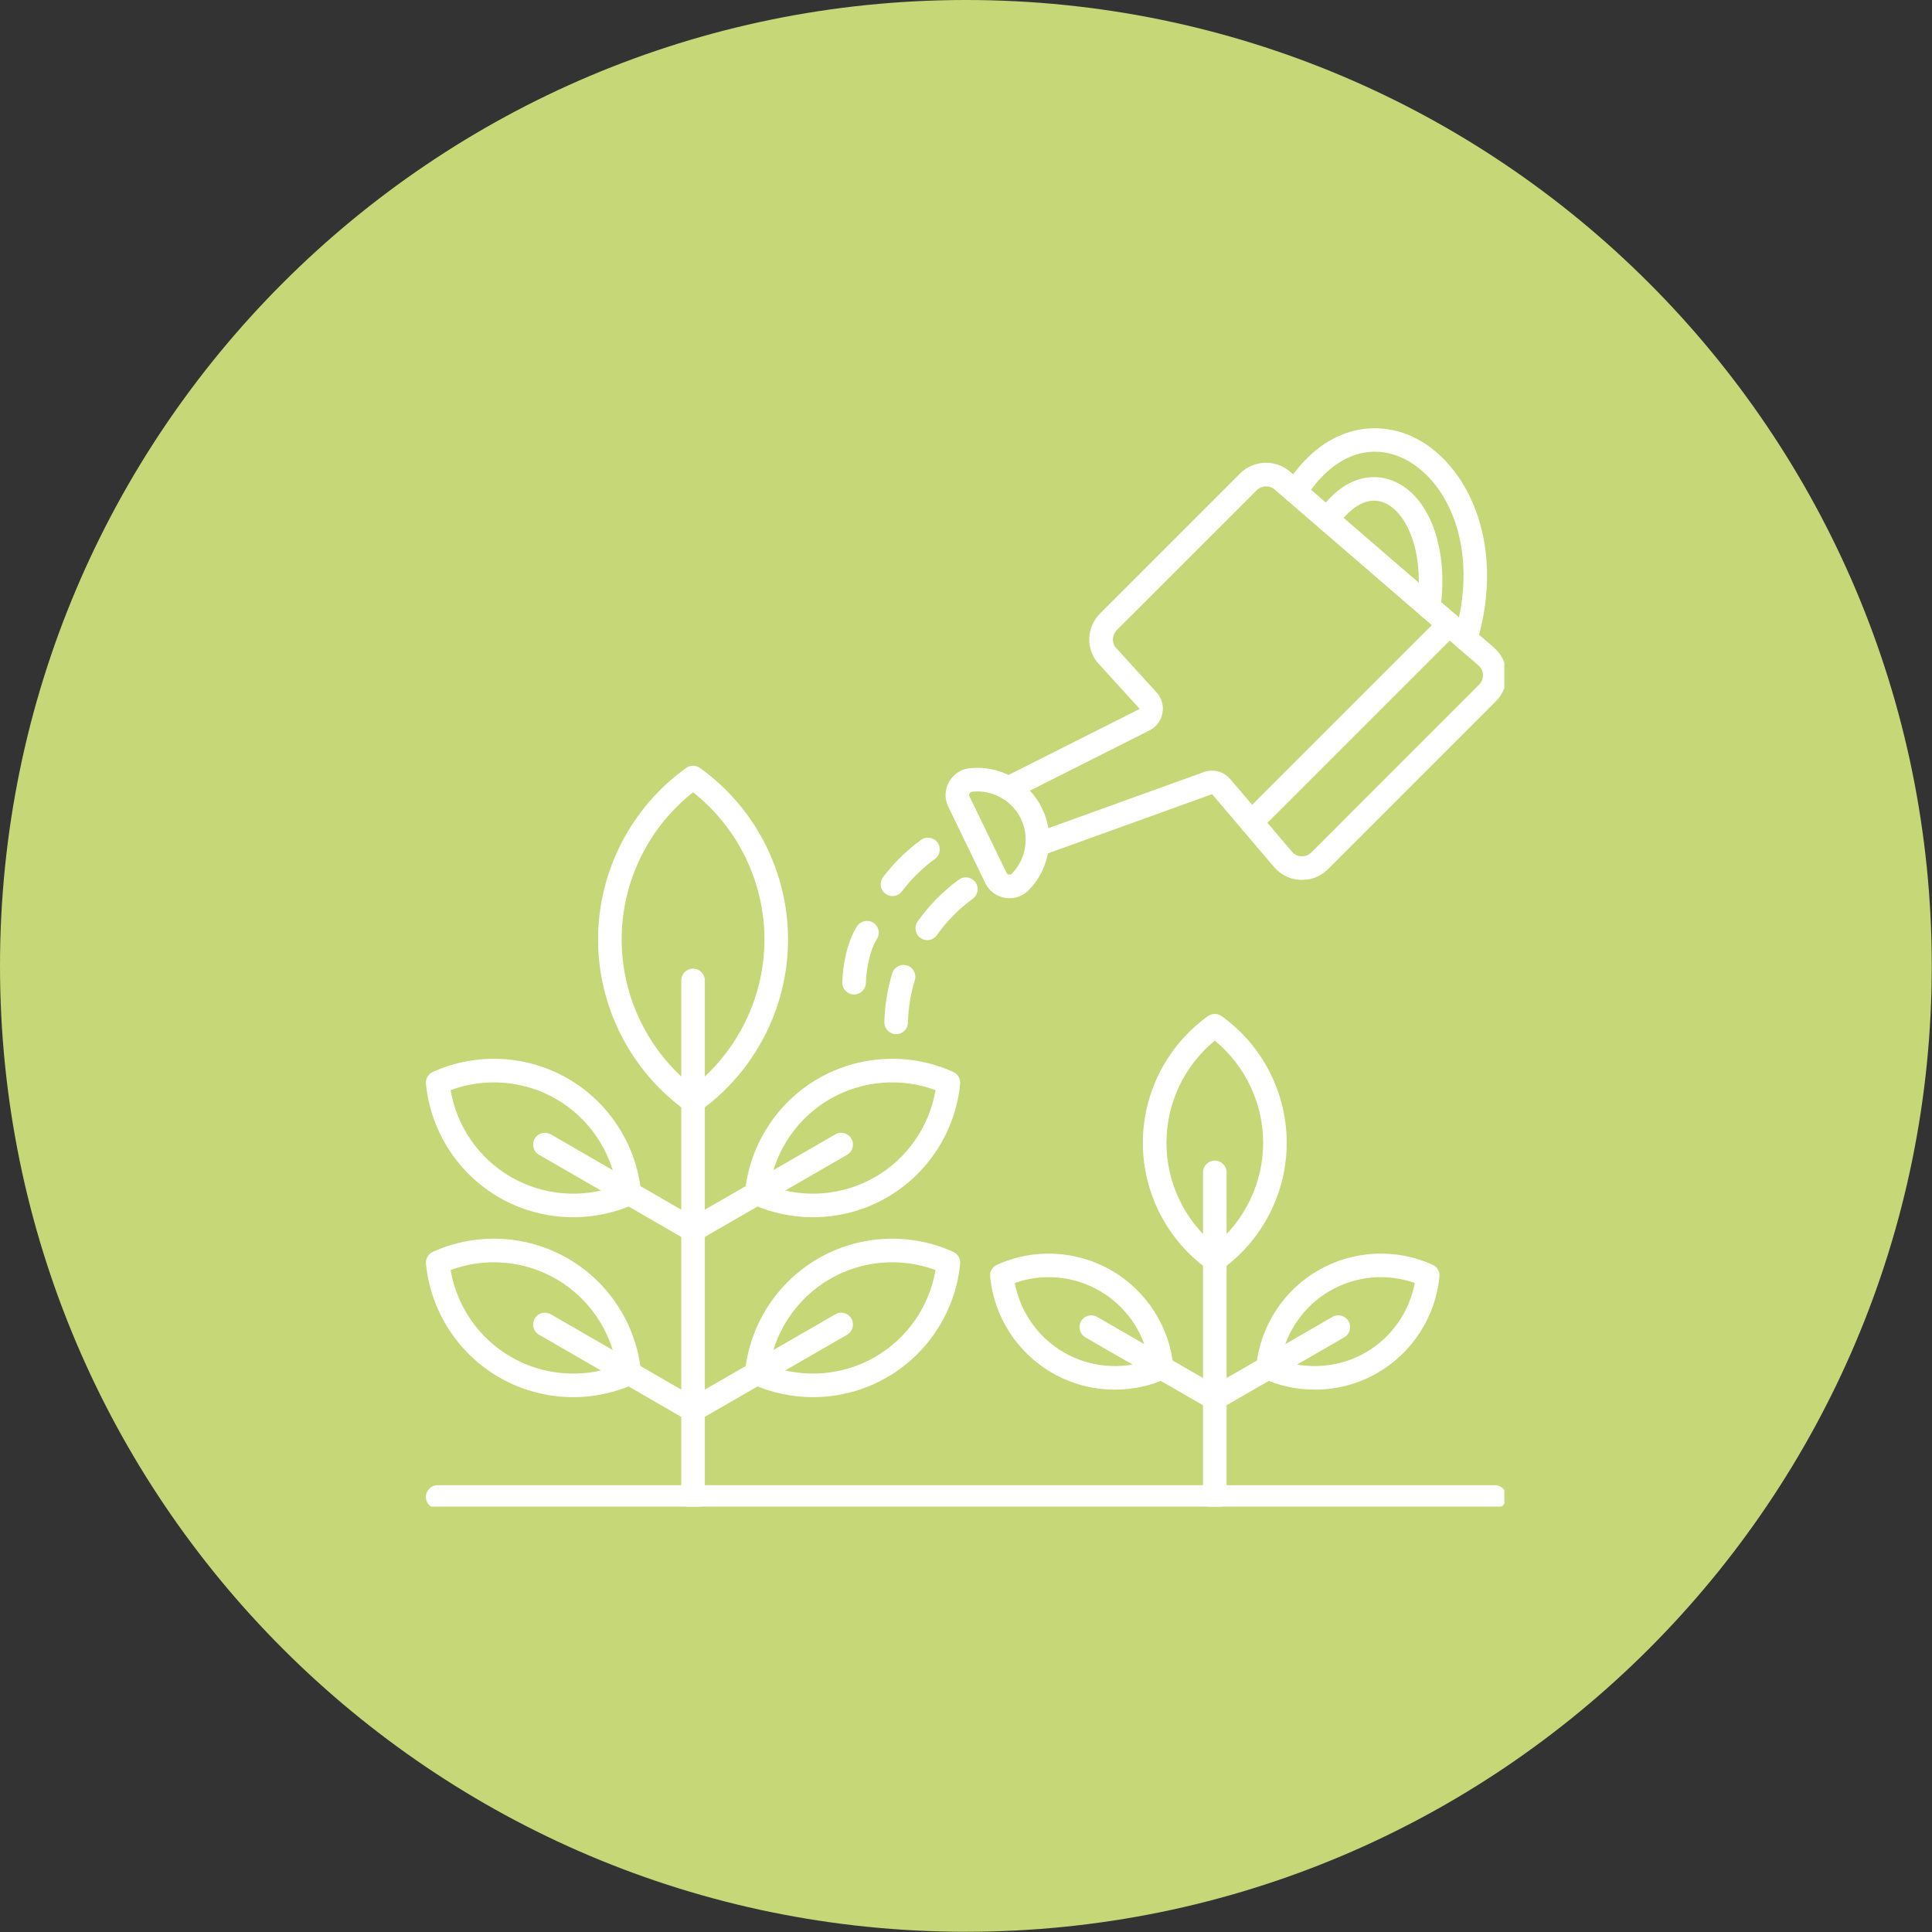 <svg xmlns="http://www.w3.org/2000/svg" xmlns:xlink="http://www.w3.org/1999/xlink" width="480" zoomAndPan="magnify" viewBox="0 0 360 360" height="480" preserveAspectRatio="xMidYMid meet"><rect x="0" y="0" width="360" height="360" fill="#333333" stroke="none"/><defs><clipPath id="dbbbdae7b1"><path d="M 0 0 L 359.957 0 L 359.957 359.957 L 0 359.957 Z M 0 0 " clip-rule="nonzero"></path></clipPath><clipPath id="ab806fea68"><path d="M 179.98 0 C 80.578 0 0 80.578 0 179.98 C 0 279.379 80.578 359.957 179.98 359.957 C 279.379 359.957 359.957 279.379 359.957 179.98 C 359.957 80.578 279.379 0 179.98 0 Z M 179.98 0 " clip-rule="nonzero"></path></clipPath><clipPath id="994f135655"><path d="M 0 0 L 359.957 0 L 359.957 359.957 L 0 359.957 Z M 0 0 " clip-rule="nonzero"></path></clipPath><clipPath id="97e7d76217"><path d="M 179.98 0 C 80.578 0 0 80.578 0 179.98 C 0 279.379 80.578 359.957 179.98 359.957 C 279.379 359.957 359.957 279.379 359.957 179.98 C 359.957 80.578 279.379 0 179.98 0 Z M 179.98 0 " clip-rule="nonzero"></path></clipPath><clipPath id="820cae1537"><rect x="0" width="360" y="0" height="360"></rect></clipPath><clipPath id="bc7dcb91c9"><path d="M 126 180 L 132 180 L 132 280.734 L 126 280.734 Z M 126 180 " clip-rule="nonzero"></path></clipPath><clipPath id="f5c36cfe90"><path d="M 79.309 230 L 120 230 L 120 261 L 79.309 261 Z M 79.309 230 " clip-rule="nonzero"></path></clipPath><clipPath id="2d53a5f5d3"><path d="M 79.309 197 L 120 197 L 120 227 L 79.309 227 Z M 79.309 197 " clip-rule="nonzero"></path></clipPath><clipPath id="c220967c04"><path d="M 185 86 L 280.309 86 L 280.309 164 L 185 164 Z M 185 86 " clip-rule="nonzero"></path></clipPath><clipPath id="f841995232"><path d="M 239 79.734 L 278 79.734 L 278 122 L 239 122 Z M 239 79.734 " clip-rule="nonzero"></path></clipPath><clipPath id="4d9a774d63"><path d="M 79.309 276 L 280.309 276 L 280.309 280.734 L 79.309 280.734 Z M 79.309 276 " clip-rule="nonzero"></path></clipPath><clipPath id="c25d9b9a8f"><path d="M 224 216 L 229 216 L 229 280.734 L 224 280.734 Z M 224 216 " clip-rule="nonzero"></path></clipPath></defs><g clip-path="url(#dbbbdae7b1)"><g clip-path="url(#ab806fea68)"><g><g clip-path="url(#820cae1537)"><g clip-path="url(#994f135655)"><g clip-path="url(#97e7d76217)"><path fill="#c5d776" d="M 0 0 L 359.957 0 L 359.957 359.957 L 0 359.957 Z M 0 0 " fill-opacity="1" fill-rule="nonzero"></path></g></g></g></g></g></g><g clip-path="url(#bc7dcb91c9)"><path fill="#ffffff" d="M 129.141 281.141 C 127.926 281.141 126.941 280.156 126.941 278.941 L 126.941 182.688 C 126.941 181.477 127.926 180.492 129.141 180.492 C 130.355 180.492 131.336 181.477 131.336 182.691 L 131.336 278.941 C 131.336 280.156 130.352 281.141 129.141 281.141 Z M 129.141 281.141 " fill-opacity="1" fill-rule="evenodd"></path></g><path fill="#ffffff" d="M 129.141 147.633 C 120.781 154.223 115.836 164.359 115.836 175.055 C 115.836 185.75 120.781 195.883 129.141 202.473 C 137.496 195.883 142.441 185.75 142.441 175.055 C 142.441 164.355 137.496 154.223 129.141 147.633 Z M 129.141 207.422 C 128.691 207.422 128.242 207.285 127.863 207.012 C 117.582 199.648 111.441 187.699 111.441 175.055 C 111.441 162.406 117.582 150.457 127.863 143.094 C 128.629 142.551 129.656 142.551 130.422 143.094 C 140.703 150.457 146.84 162.406 146.84 175.055 C 146.84 187.699 140.703 199.648 130.422 207.012 C 130.039 207.285 129.59 207.422 129.141 207.422 Z M 129.141 207.422 " fill-opacity="1" fill-rule="evenodd"></path><path fill="#ffffff" d="M 143.41 254.5 C 149.844 256.887 157.078 256.305 163.066 252.848 C 169.051 249.395 173.172 243.418 174.32 236.656 C 167.887 234.266 160.656 234.852 154.664 238.309 C 148.68 241.762 144.559 247.738 143.41 254.5 Z M 151.477 260.34 C 147.602 260.34 143.715 259.527 140.102 257.891 C 139.242 257.5 138.73 256.609 138.82 255.672 C 139.688 246.848 144.789 238.93 152.469 234.496 C 160.148 230.066 169.555 229.605 177.633 233.266 C 178.488 233.656 179 234.547 178.91 235.48 C 178.047 244.309 172.941 252.227 165.262 256.656 C 161.023 259.102 156.254 260.34 151.477 260.34 Z M 151.477 260.34 " fill-opacity="1" fill-rule="evenodd"></path><path fill="#ffffff" d="M 129.145 264.938 C 128.383 264.938 127.641 264.543 127.238 263.84 C 126.629 262.785 126.992 261.445 128.039 260.836 L 155.648 244.898 C 156.695 244.293 158.039 244.652 158.645 245.703 C 159.254 246.758 158.891 248.098 157.844 248.707 L 130.238 264.645 C 129.895 264.84 129.516 264.938 129.145 264.938 Z M 129.145 264.938 " fill-opacity="1" fill-rule="evenodd"></path><g clip-path="url(#f5c36cfe90)"><path fill="#ffffff" d="M 83.965 236.652 C 85.109 243.418 89.234 249.395 95.219 252.848 C 101.203 256.305 108.441 256.891 114.871 254.5 C 113.727 247.738 109.598 241.762 103.613 238.309 C 97.629 234.852 90.391 234.27 83.965 236.652 Z M 106.805 260.34 C 102.027 260.34 97.262 259.102 93.02 256.656 C 85.34 252.227 80.238 244.305 79.371 235.48 C 79.277 234.547 79.797 233.656 80.652 233.266 C 88.73 229.605 98.133 230.062 105.812 234.496 C 113.492 238.93 118.594 246.848 119.457 255.672 C 119.555 256.605 119.035 257.5 118.18 257.891 C 114.562 259.527 110.68 260.34 106.805 260.34 Z M 106.805 260.34 " fill-opacity="1" fill-rule="evenodd"></path></g><path fill="#ffffff" d="M 129.141 264.938 C 128.766 264.938 128.387 264.84 128.039 264.645 L 100.441 248.707 C 99.387 248.098 99.027 246.758 99.633 245.703 C 100.246 244.656 101.586 244.293 102.637 244.898 L 130.238 260.836 C 131.293 261.445 131.648 262.785 131.043 263.84 C 130.637 264.543 129.898 264.938 129.141 264.938 Z M 129.141 264.938 " fill-opacity="1" fill-rule="evenodd"></path><path fill="#ffffff" d="M 143.41 220.977 C 149.844 223.363 157.078 222.781 163.066 219.324 C 169.051 215.867 173.172 209.895 174.32 203.133 C 167.887 200.742 160.652 201.328 154.664 204.781 C 148.68 208.238 144.559 214.211 143.41 220.977 Z M 151.477 226.816 C 147.602 226.816 143.715 226.008 140.102 224.367 C 139.242 223.977 138.73 223.086 138.82 222.145 C 139.688 213.324 144.789 205.406 152.469 200.977 C 160.148 196.543 169.555 196.078 177.633 199.742 C 178.488 200.133 179 201.02 178.91 201.961 C 178.047 210.785 172.941 218.699 165.262 223.129 C 161.023 225.582 156.254 226.816 151.477 226.816 Z M 151.477 226.816 " fill-opacity="1" fill-rule="evenodd"></path><path fill="#ffffff" d="M 129.145 231.414 C 128.383 231.414 127.641 231.02 127.238 230.316 C 126.629 229.262 126.992 227.922 128.039 227.312 L 155.648 211.375 C 156.695 210.766 158.039 211.129 158.645 212.18 C 159.254 213.23 158.891 214.574 157.844 215.18 L 130.238 231.117 C 129.895 231.32 129.516 231.414 129.145 231.414 Z M 129.145 231.414 " fill-opacity="1" fill-rule="evenodd"></path><g clip-path="url(#2d53a5f5d3)"><path fill="#ffffff" d="M 83.965 203.133 C 85.109 209.898 89.234 215.867 95.219 219.324 C 101.203 222.785 108.441 223.363 114.871 220.98 C 113.727 214.211 109.598 208.238 103.613 204.781 C 97.629 201.328 90.391 200.742 83.965 203.133 Z M 106.805 226.816 C 102.027 226.816 97.262 225.582 93.02 223.133 C 85.34 218.699 80.238 210.785 79.371 201.961 C 79.277 201.02 79.797 200.133 80.652 199.742 C 88.727 196.078 98.133 196.543 105.812 200.977 C 113.492 205.41 118.594 213.328 119.457 222.148 C 119.555 223.086 119.035 223.98 118.18 224.367 C 114.562 226.008 110.68 226.816 106.805 226.816 Z M 106.805 226.816 " fill-opacity="1" fill-rule="evenodd"></path></g><path fill="#ffffff" d="M 129.141 231.414 C 128.766 231.414 128.387 231.32 128.039 231.117 L 100.441 215.18 C 99.387 214.574 99.027 213.23 99.633 212.18 C 100.246 211.129 101.586 210.766 102.637 211.375 L 130.238 227.312 C 131.293 227.922 131.648 229.262 131.043 230.316 C 130.637 231.02 129.898 231.414 129.141 231.414 Z M 129.141 231.414 " fill-opacity="1" fill-rule="evenodd"></path><g clip-path="url(#c220967c04)"><path fill="#ffffff" d="M 242.633 163.953 C 242.535 163.953 242.434 163.953 242.332 163.949 C 240.367 163.871 238.656 163.039 237.383 161.535 L 225.914 148.051 C 225.871 147.996 225.836 147.992 225.766 148.012 L 194.031 159.461 C 192.887 159.871 191.629 159.285 191.215 158.137 C 190.805 157 191.395 155.734 192.539 155.328 L 224.277 143.879 C 226.078 143.23 228.031 143.75 229.266 145.203 L 240.73 158.691 C 241.211 159.25 241.773 159.527 242.512 159.559 C 243.234 159.586 243.828 159.359 244.352 158.84 L 275.602 127.582 C 276.125 127.062 276.352 126.477 276.324 125.742 C 276.297 125.016 276.016 124.445 275.445 123.953 L 237.496 91.199 C 236.539 90.375 235.078 90.441 234.172 91.348 L 208.113 117.402 C 207.199 118.32 207.117 119.793 207.93 120.688 L 215.551 129.074 C 216.5 130.113 216.875 131.531 216.586 132.957 C 216.309 134.348 215.449 135.465 214.188 136.102 L 188.891 148.848 C 187.805 149.391 186.484 148.957 185.938 147.871 C 185.391 146.785 185.828 145.469 186.91 144.918 L 212.211 132.176 C 212.246 132.16 212.258 132.145 212.258 132.145 C 212.258 132.145 212.266 132.125 212.277 132.086 C 212.293 132.027 212.285 132 212.285 132 L 204.68 123.645 C 202.27 120.992 202.41 116.891 205.004 114.293 L 231.062 88.238 C 233.59 85.707 237.68 85.547 240.371 87.875 L 278.32 120.621 C 279.812 121.91 280.641 123.617 280.719 125.566 C 280.797 127.527 280.102 129.301 278.711 130.695 L 247.461 161.945 C 246.141 163.262 244.48 163.953 242.633 163.953 Z M 242.633 163.953 " fill-opacity="1" fill-rule="evenodd"></path></g><path fill="#ffffff" d="M 184.102 155.52 L 187.539 162.621 C 187.637 162.828 187.766 162.926 187.996 162.965 C 188.227 163 188.379 162.953 188.547 162.785 C 191.203 160.082 191.875 155.969 190.223 152.551 C 188.57 149.137 184.926 147.117 181.152 147.523 C 180.926 147.547 180.785 147.637 180.676 147.84 C 180.562 148.047 180.559 148.207 180.66 148.418 Z M 188.125 167.371 C 187.844 167.371 187.566 167.348 187.285 167.301 C 185.652 167.031 184.301 166.023 183.582 164.535 L 180.145 157.434 L 176.703 150.332 C 175.984 148.844 176.027 147.156 176.832 145.711 C 177.633 144.262 179.039 143.328 180.684 143.148 C 186.297 142.551 191.719 145.555 194.18 150.637 C 196.641 155.719 195.633 161.84 191.684 165.867 C 190.723 166.844 189.457 167.371 188.125 167.371 Z M 188.125 167.371 " fill-opacity="1" fill-rule="evenodd"></path><path fill="#ffffff" d="M 233.18 155.406 C 232.617 155.406 232.055 155.188 231.629 154.758 C 230.77 153.902 230.77 152.512 231.629 151.652 L 268.469 114.812 C 269.324 113.957 270.715 113.957 271.574 114.812 C 272.434 115.672 272.434 117.066 271.574 117.922 L 234.738 154.758 C 234.309 155.188 233.746 155.406 233.18 155.406 Z M 233.18 155.406 " fill-opacity="1" fill-rule="evenodd"></path><g clip-path="url(#f841995232)"><path fill="#ffffff" d="M 266.242 115.301 C 266.141 115.301 266.039 115.293 265.938 115.277 C 264.738 115.113 263.895 114.004 264.062 112.805 C 265.473 102.484 261.914 95.23 257.848 93.641 C 255.012 92.531 251.926 94.102 249.164 98.07 C 248.473 99.062 247.102 99.309 246.105 98.613 C 245.109 97.922 244.863 96.547 245.559 95.555 C 251.211 87.445 257.156 88.648 259.445 89.547 C 266.285 92.215 269.969 102.027 268.414 113.402 C 268.266 114.5 267.32 115.301 266.242 115.301 Z M 273.113 121.238 C 272.91 121.238 272.699 121.203 272.488 121.145 C 271.324 120.801 270.66 119.578 271.004 118.41 C 275.867 101.988 269.602 89.098 261.234 85.301 C 254.789 82.379 248.059 85.191 243.238 92.82 C 242.594 93.852 241.23 94.152 240.207 93.508 C 239.184 92.859 238.875 91.504 239.523 90.477 C 246.711 79.102 256.391 78.277 263.051 81.301 C 273.105 85.859 280.789 100.852 275.223 119.66 C 274.938 120.617 274.062 121.238 273.113 121.238 Z M 273.113 121.238 " fill-opacity="1" fill-rule="evenodd"></path></g><path fill="#ffffff" d="M 159.145 185.305 C 159.133 185.305 159.113 185.305 159.094 185.305 C 157.879 185.277 156.918 184.27 156.945 183.055 C 157.023 179.797 157.914 175.293 159.719 172.578 C 160.391 171.566 161.754 171.289 162.766 171.965 C 163.781 172.637 164.055 174.004 163.379 175.016 C 162.293 176.648 161.414 180.152 161.344 183.16 C 161.316 184.355 160.336 185.305 159.145 185.305 Z M 159.145 185.305 " fill-opacity="1" fill-rule="evenodd"></path><path fill="#ffffff" d="M 166.305 166.977 C 165.84 166.977 165.379 166.832 164.98 166.527 C 164.008 165.801 163.816 164.422 164.547 163.449 C 166.551 160.801 168.926 158.465 171.609 156.504 C 172.59 155.789 173.965 156.004 174.684 156.984 C 175.398 157.965 175.184 159.344 174.203 160.059 C 171.867 161.762 169.797 163.793 168.055 166.102 C 167.625 166.676 166.965 166.977 166.305 166.977 Z M 166.305 166.977 " fill-opacity="1" fill-rule="evenodd"></path><path fill="#ffffff" d="M 166.988 192.703 C 166.973 192.703 166.953 192.703 166.934 192.703 C 165.723 192.672 164.758 191.664 164.789 190.453 C 164.859 187.371 165.355 184.309 166.258 181.359 C 166.613 180.199 167.84 179.543 169.004 179.902 C 170.164 180.254 170.816 181.484 170.461 182.645 C 169.68 185.211 169.246 187.875 169.184 190.559 C 169.156 191.754 168.176 192.703 166.988 192.703 Z M 166.988 192.703 " fill-opacity="1" fill-rule="evenodd"></path><path fill="#ffffff" d="M 172.785 175.18 C 172.344 175.18 171.898 175.051 171.512 174.777 C 170.523 174.074 170.285 172.707 170.988 171.711 C 173.117 168.703 175.703 166.074 178.68 163.902 C 179.66 163.191 181.035 163.406 181.75 164.387 C 182.469 165.363 182.254 166.738 181.273 167.457 C 178.684 169.344 176.426 171.629 174.578 174.25 C 174.152 174.859 173.469 175.18 172.785 175.18 Z M 172.785 175.18 " fill-opacity="1" fill-rule="evenodd"></path><g clip-path="url(#4d9a774d63)"><path fill="#ffffff" d="M 278.523 281.133 L 81.559 281.133 C 80.348 281.133 79.359 280.156 79.359 278.938 C 79.359 277.723 80.344 276.738 81.559 276.738 L 278.527 276.738 C 279.738 276.738 280.723 277.723 280.723 278.938 C 280.723 280.156 279.738 281.133 278.527 281.133 Z M 278.523 281.133 " fill-opacity="1" fill-rule="evenodd"></path></g><g clip-path="url(#c25d9b9a8f)"><path fill="#ffffff" d="M 226.359 281.141 C 225.148 281.141 224.16 280.156 224.16 278.941 L 224.16 218.465 C 224.16 217.25 225.145 216.266 226.359 216.266 C 227.574 216.266 228.559 217.25 228.559 218.465 L 228.559 278.941 C 228.559 280.156 227.57 281.141 226.359 281.141 Z M 226.359 281.141 " fill-opacity="1" fill-rule="evenodd"></path></g><path fill="#ffffff" d="M 226.359 193.906 C 220.688 198.559 217.352 205.559 217.352 212.941 C 217.352 220.328 220.688 227.332 226.359 231.984 C 232.027 227.332 235.367 220.328 235.367 212.941 C 235.367 205.559 232.027 198.559 226.359 193.906 Z M 226.359 236.953 C 225.91 236.953 225.461 236.812 225.082 236.539 C 217.488 231.105 212.953 222.285 212.953 212.941 C 212.957 203.605 217.488 194.785 225.082 189.348 C 225.844 188.797 226.871 188.797 227.641 189.348 C 235.23 194.785 239.762 203.605 239.762 212.941 C 239.766 222.285 235.23 231.105 227.641 236.539 C 227.258 236.812 226.809 236.953 226.359 236.953 Z M 226.359 236.953 " fill-opacity="1" fill-rule="evenodd"></path><path fill="#ffffff" d="M 238.676 253.469 C 243.863 255.301 249.66 254.793 254.469 252.016 C 259.277 249.238 262.613 244.477 263.621 239.062 C 258.434 237.23 252.641 237.742 247.828 240.52 C 243.02 243.293 239.68 248.059 238.676 253.469 Z M 244.984 258.941 C 241.703 258.941 238.41 258.254 235.348 256.867 C 234.492 256.48 233.973 255.586 234.066 254.652 C 234.805 247.172 239.125 240.469 245.629 236.715 C 252.137 232.957 260.105 232.566 266.945 235.668 C 267.805 236.055 268.316 236.949 268.223 237.887 C 267.492 245.359 263.168 252.07 256.664 255.824 C 253.074 257.898 249.031 258.941 244.984 258.941 Z M 244.984 258.941 " fill-opacity="1" fill-rule="evenodd"></path><path fill="#ffffff" d="M 226.363 262.777 C 225.605 262.777 224.859 262.383 224.453 261.676 C 223.852 260.629 224.211 259.281 225.258 258.68 L 248.277 245.387 C 249.328 244.777 250.676 245.141 251.277 246.191 C 251.887 247.242 251.527 248.586 250.477 249.195 L 227.457 262.484 C 227.113 262.684 226.734 262.777 226.363 262.777 Z M 226.363 262.777 " fill-opacity="1" fill-rule="evenodd"></path><path fill="#ffffff" d="M 189.094 239.062 C 190.102 244.477 193.445 249.238 198.254 252.016 C 203.062 254.789 208.855 255.301 214.043 253.469 C 213.035 248.059 209.699 243.297 204.891 240.52 C 200.082 237.746 194.289 237.23 189.094 239.062 Z M 207.734 258.941 C 203.684 258.941 199.645 257.898 196.055 255.824 C 189.547 252.07 185.223 245.359 184.492 237.887 C 184.402 236.949 184.914 236.059 185.77 235.672 C 192.613 232.566 200.578 232.961 207.086 236.715 C 213.598 240.469 217.914 247.176 218.652 254.652 C 218.742 255.586 218.227 256.48 217.367 256.867 C 214.305 258.258 211.016 258.941 207.734 258.941 Z M 207.734 258.941 " fill-opacity="1" fill-rule="evenodd"></path><path fill="#ffffff" d="M 226.359 262.777 C 225.984 262.777 225.609 262.684 225.258 262.484 L 202.242 249.195 C 201.191 248.586 200.832 247.242 201.438 246.191 C 202.047 245.141 203.387 244.777 204.441 245.387 L 227.461 258.68 C 228.512 259.281 228.867 260.629 228.262 261.676 C 227.855 262.383 227.117 262.777 226.359 262.777 Z M 226.359 262.777 " fill-opacity="1" fill-rule="evenodd"></path></svg>
